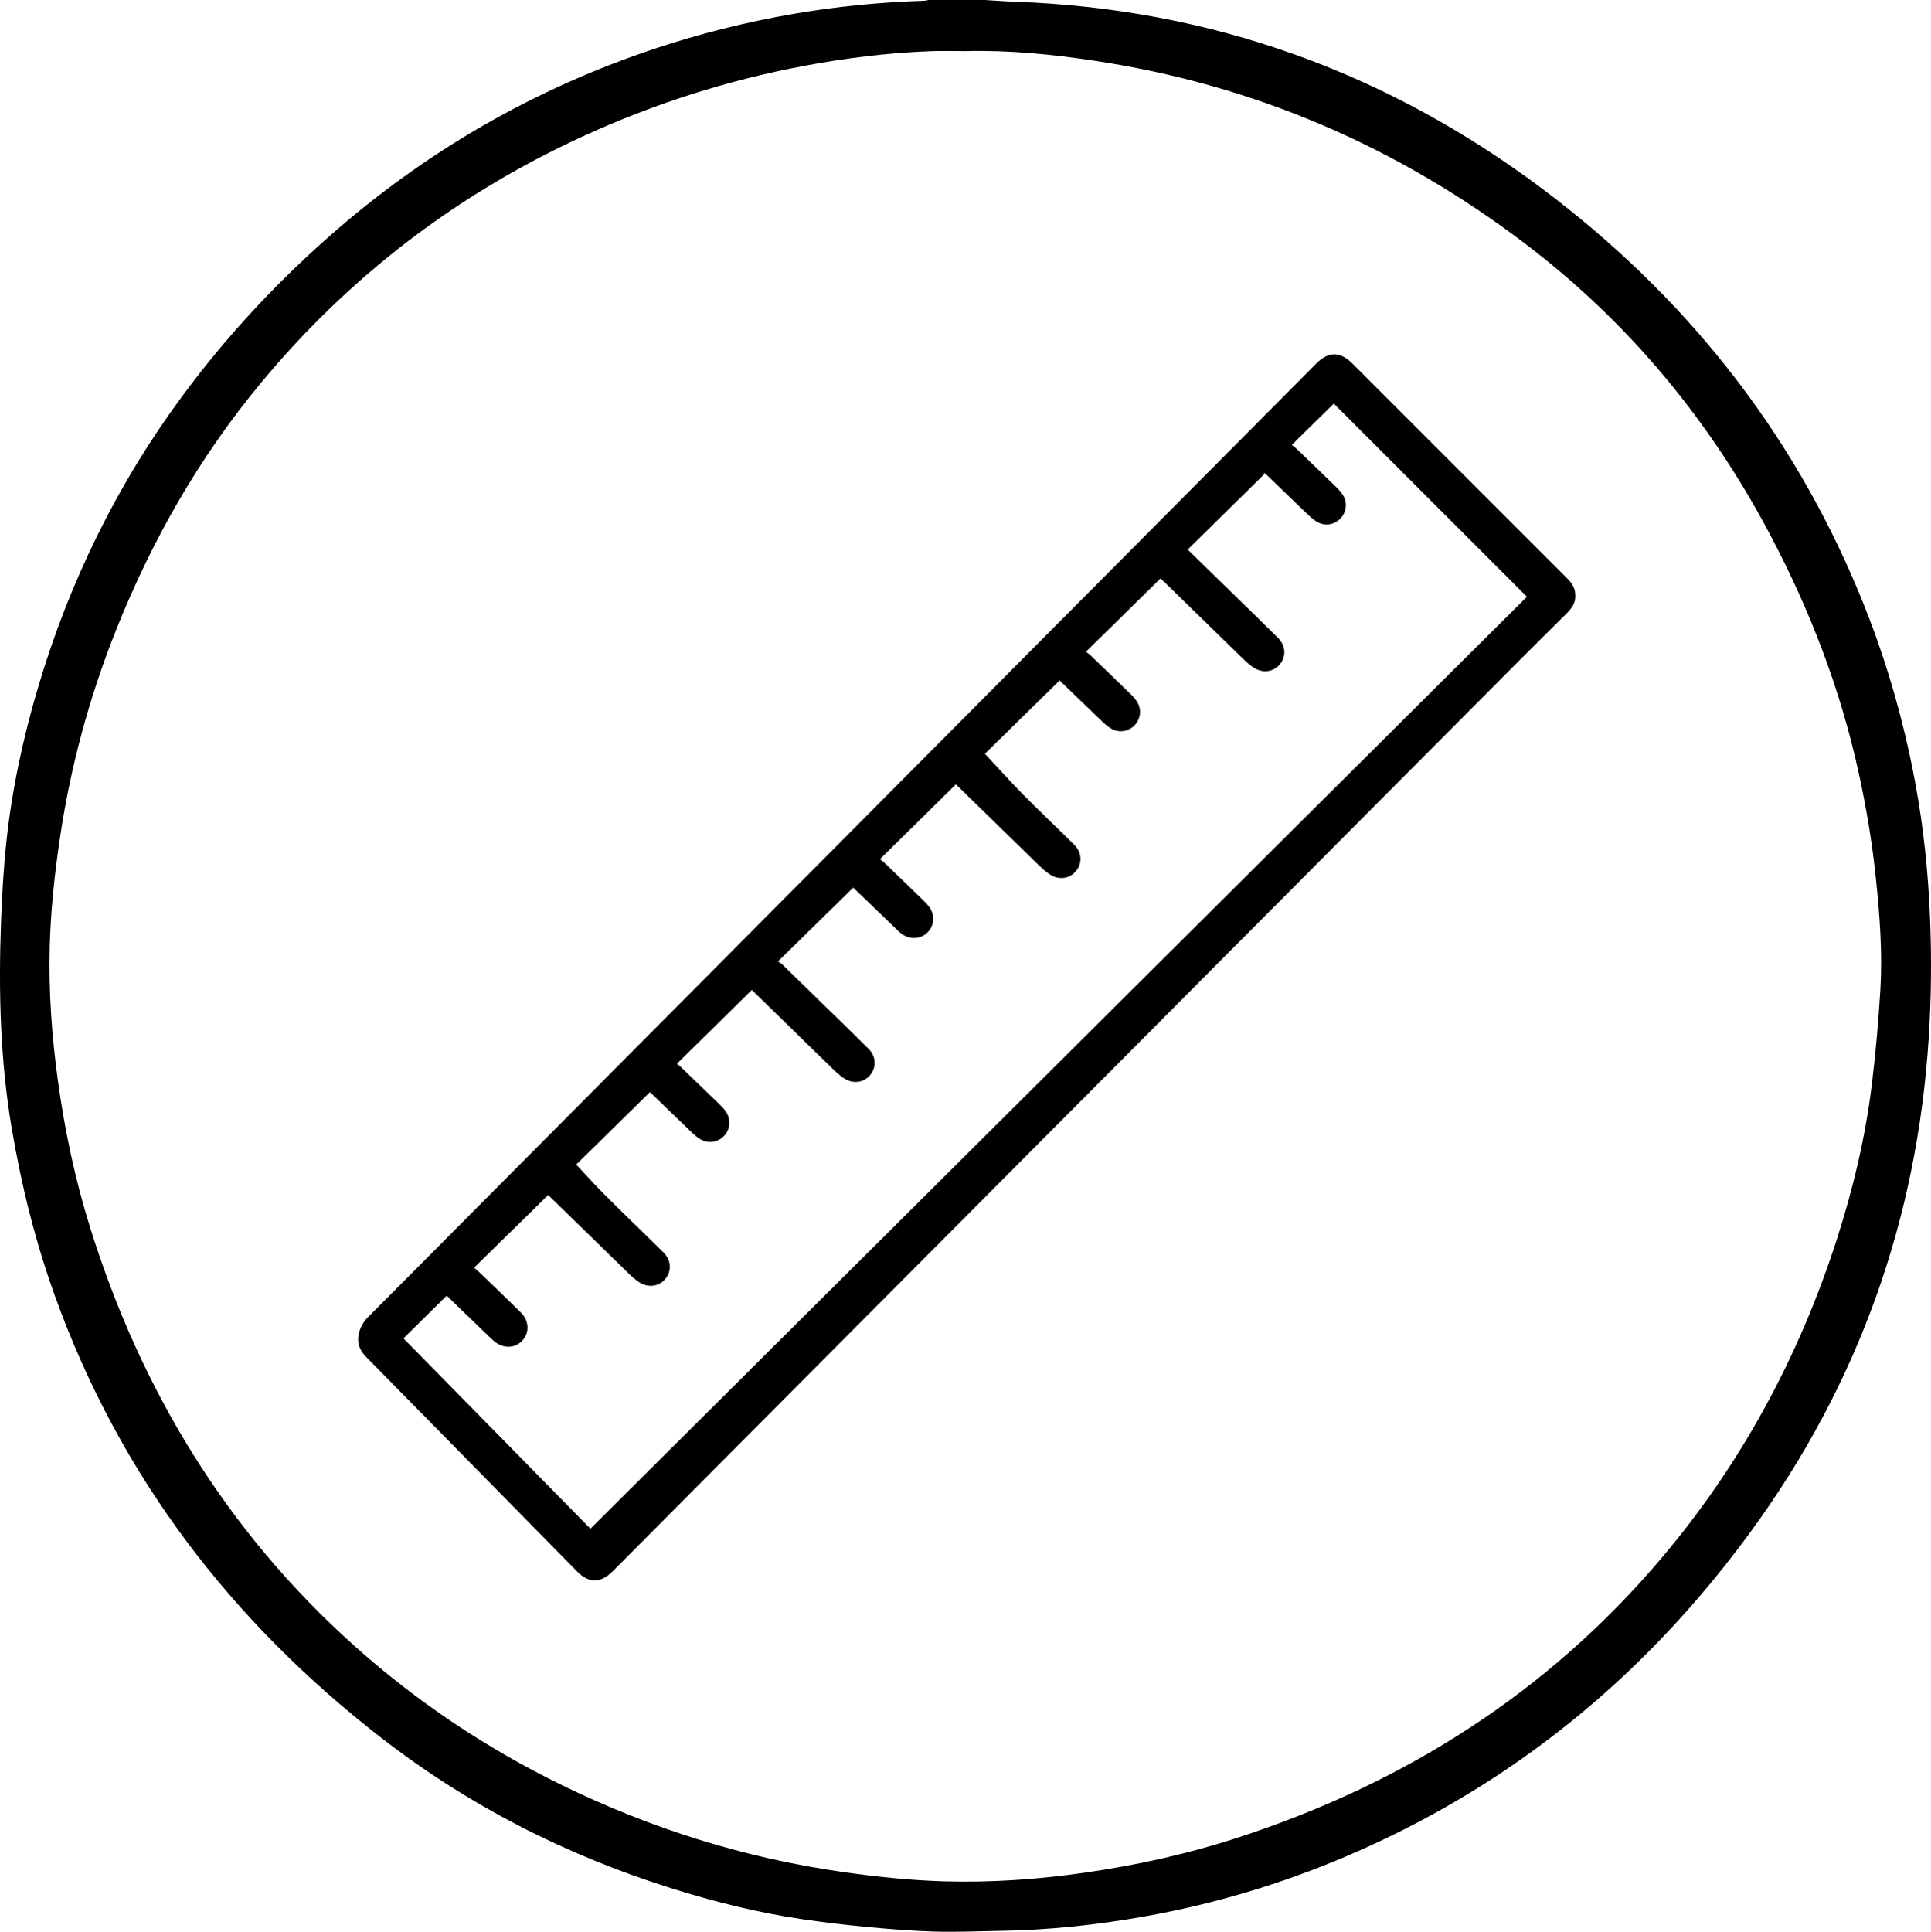 <svg viewBox="0 0 1767.43 1767.93" xmlns="http://www.w3.org/2000/svg" data-name="Layer 1" id="Layer_1">
  <defs>
    <style>
      .cls-1 {
        stroke-width: 0px;
      }
    </style>
  </defs>
  <path d="M901.42,0c9.24.54,18.47,1.27,27.72,1.6,178.77,6.36,339.69,64.12,482.39,171.06,129.28,96.88,227.27,219.24,289.67,369.04,23.64,56.74,40.86,115.4,52,175.85,7.48,40.6,11.7,81.53,13.34,122.77,1.46,36.56,1.13,73.1-1.21,109.59-10.68,166.25-64.41,317.05-162.82,451.71-33.47,45.79-70.46,88.49-111.6,127.57-76.03,72.24-162.42,128.66-258.86,169.76-59.42,25.33-120.92,43.64-184.53,54.98-44,7.84-88.28,12.53-132.98,13.2-19.74.3-39.51,1.18-59.22.62-20.29-.58-40.58-2.21-60.81-4.11-20.05-1.88-40.09-4.25-60.02-7.17-41.08-6-81.23-16.14-120.79-28.59-96.03-30.22-184.48-75.31-264.12-136.95-137.82-106.69-239.93-240.04-299.3-404.83-18.07-50.16-30.81-101.67-39.67-154.24C.17,969.94-1.34,907.62.89,845.11c.89-24.85,2.31-49.75,4.93-74.47,5.1-48.04,15.25-95.14,28.98-141.45,28.64-96.63,72.28-185.85,132.24-266.96,41.6-56.28,89.15-107.06,142.14-152.75,89.42-77.11,190.43-133.49,303-169.12,43.64-13.81,88.12-24,133.4-30.75,33.1-4.93,66.36-7.79,99.8-8.88,1.59-.05,3.16-.49,4.74-.74,17.1,0,34.2,0,51.3,0ZM883.68,46.76c-10.6,0-21.22-.34-31.81.06-39.19,1.48-78.02,6.3-116.52,13.56-70.19,13.24-137.74,34.91-202.63,64.75-114.61,52.72-212.47,127.46-293.18,224.43-56.86,68.32-100.41,144.56-133.28,227.02-24.53,61.53-41.74,125.02-51.44,190.57-4.85,32.8-8.39,65.72-9.29,98.86-1.11,41.31,1.88,82.41,7.52,123.34,6.27,45.51,15.76,90.32,29.46,134.15,46.55,148.95,124.88,277.93,241.64,382.56,57.47,51.5,121.06,93.96,190.4,127.79,81.69,39.86,167.39,66.7,257.46,79.47,30.64,4.34,61.37,7.58,92.3,8.47,43.24,1.24,86.27-1.81,129.05-7.99,47.05-6.8,93.37-16.99,138.6-31.68,153.26-49.75,284.62-132.86,389.13-256.54,73.1-86.51,125.75-184.32,160.35-291.99,14.86-46.26,26.04-93.43,31.9-141.68,3.48-28.62,6.02-57.39,7.74-86.17,2.03-34.03-.6-68-4.1-101.88-3.33-32.21-8.66-64.09-15.54-95.71-16.67-76.59-44.44-149.08-80.98-218.3-55.47-105.09-129.51-194.67-224.26-266.67-117.36-89.17-248.68-145.74-394.68-167.66-39.07-5.87-78.3-9.78-117.86-8.77Z" class="cls-1"></path>
  <path d="M1441.92,545.19c.14,6.57-3.21,11.43-7.63,15.82-16,15.89-32.02,31.76-47.93,47.74-245,246.07-489.98,492.15-734.96,738.23-30.26,30.39-60.5,60.81-90.76,91.2-10.78,10.82-21.64,10.99-32.33.13-64.51-65.55-128.9-131.21-193.46-196.7-9.71-9.85-8.58-21.71-1.51-32.09,1.8-2.65,4.31-4.83,6.59-7.13,238.19-239.53,476.39-479.05,714.59-718.58,50.1-50.38,100.19-100.75,150.29-151.12,11.17-11.23,21.79-11.24,32.97-.06,65.34,65.34,130.68,130.68,196.02,196.02,5.95,5.95,8.12,10.42,8.12,16.54ZM540.41,1399.06c285.82-284.41,571.21-568.39,857.17-852.94-59.61-59.6-118.45-118.43-176.75-176.72-13.14,12.89-25.5,25.03-38.45,37.74,1.44,1.18,3.02,2.29,4.39,3.61,12.11,11.64,24.23,23.29,36.25,35.02,2.3,2.25,4.56,4.68,6.23,7.4,4.14,6.72,3.19,15.23-1.96,20.95-5.15,5.72-13.54,7.62-20.61,4.08-3.22-1.61-6.17-4.03-8.8-6.54-12.6-11.99-25.05-24.13-37.57-36.21-1.11-1.07-2.3-2.07-3.45-3.11.2.45.4.9.6,1.34-23.39,23.02-46.77,46.05-70.35,69.26,13.29,12.97,26.58,25.93,39.86,38.9,14.23,13.9,28.54,27.74,42.65,41.76,7.25,7.2,7.81,17.15,1.82,24.37-5.95,7.18-15.94,8.45-24.31,2.79-3.27-2.21-6.3-4.87-9.14-7.63-24.52-23.83-48.97-47.74-73.44-71.62-1.03-1-2.12-1.94-2.33-2.14-22.74,22.34-45.18,44.4-68.29,67.11,1.37,1.04,2.77,1.9,3.93,3.02,12.33,11.85,24.65,23.7,36.89,35.63,2.2,2.14,4.36,4.46,5.98,7.04,4.3,6.82,3.37,15.52-1.94,21.31-5.33,5.81-13.85,7.51-21.04,3.7-3.07-1.63-5.85-3.97-8.38-6.38-12.48-11.9-24.84-23.93-37.25-35.9-1.14-1.1-2.32-2.14-3.48-3.21.28.47.55.94.83,1.42-23.18,22.75-46.37,45.5-68,66.73,11.67,12.49,23.07,25.25,35.07,37.42,15.32,15.52,31.22,30.48,46.69,45.85,7.05,7.01,7.51,16.91,1.67,24.04-5.81,7.09-15.7,8.55-23.91,3.16-3.42-2.24-6.59-4.98-9.53-7.84-24.73-24.04-49.39-48.15-74.07-72.24-1.13-1.1-2.31-2.15-2.53-2.36-23.19,22.85-46.04,45.37-69.51,68.49,1.16.86,2.45,1.63,3.51,2.64,12.12,11.64,24.23,23.28,36.25,35.02,2.41,2.35,4.83,4.86,6.53,7.73,6.82,11.53-.88,25.94-14.11,26.66-5.96.32-10.91-2.1-15.12-6.14-8.73-8.36-17.41-16.77-26.11-25.15-5.4-5.2-10.8-10.38-15.35-14.75-22.86,22.4-45.44,44.53-68.93,67.55,1.4.92,2.8,1.56,3.84,2.57,13.32,12.94,26.6,25.92,39.88,38.9,13.07,12.77,26.23,25.46,39.16,38.38,7.02,7.01,7.46,16.91,1.59,24.04-5.83,7.08-15.7,8.49-23.92,3.09-3.3-2.17-6.36-4.8-9.2-7.55-14.62-14.14-29.12-28.4-43.68-42.61-10.85-10.59-21.72-21.16-31.56-30.75-22.84,22.5-45.46,44.78-68.59,67.56,1.15.92,2.5,1.84,3.65,2.95,11.79,11.34,23.58,22.68,35.3,34.1,2.2,2.15,4.39,4.42,6.07,6.97,4.68,7.08,3.8,16.07-1.85,22.02-5.52,5.82-14.28,7.26-21.51,3.14-2.9-1.65-5.5-3.95-7.93-6.27-12.04-11.5-23.98-23.12-35.97-34.68-1.12-1.08-2.31-2.08-2.48-2.24-23.03,22.62-45.7,44.89-67.42,66.24,9.02,9.59,17.74,19.37,27.01,28.62,17.43,17.38,35.23,34.38,52.74,51.68,7.26,7.17,7.81,17.15,1.82,24.37-5.95,7.17-15.93,8.44-24.31,2.79-3.28-2.21-6.3-4.87-9.14-7.63-19.46-18.89-38.83-37.87-58.24-56.81-5.57-5.43-11.16-10.84-15.57-15.12-22.64,22.2-44.99,44.13-67.8,66.5,1.42,1.21,2.94,2.37,4.31,3.69,12.93,12.49,26,24.85,38.69,37.59,7.71,7.74,7.73,18.69.77,25.82-6.8,6.96-17.37,7.04-25.56.09-2.69-2.29-5.19-4.81-7.73-7.26-11.98-11.55-23.95-23.11-35.55-34.31-13.26,13.08-26.31,25.97-39.59,39.08,56.84,57.84,113.74,115.74,171.15,174.17Z" class="cls-1"></path>
</svg>